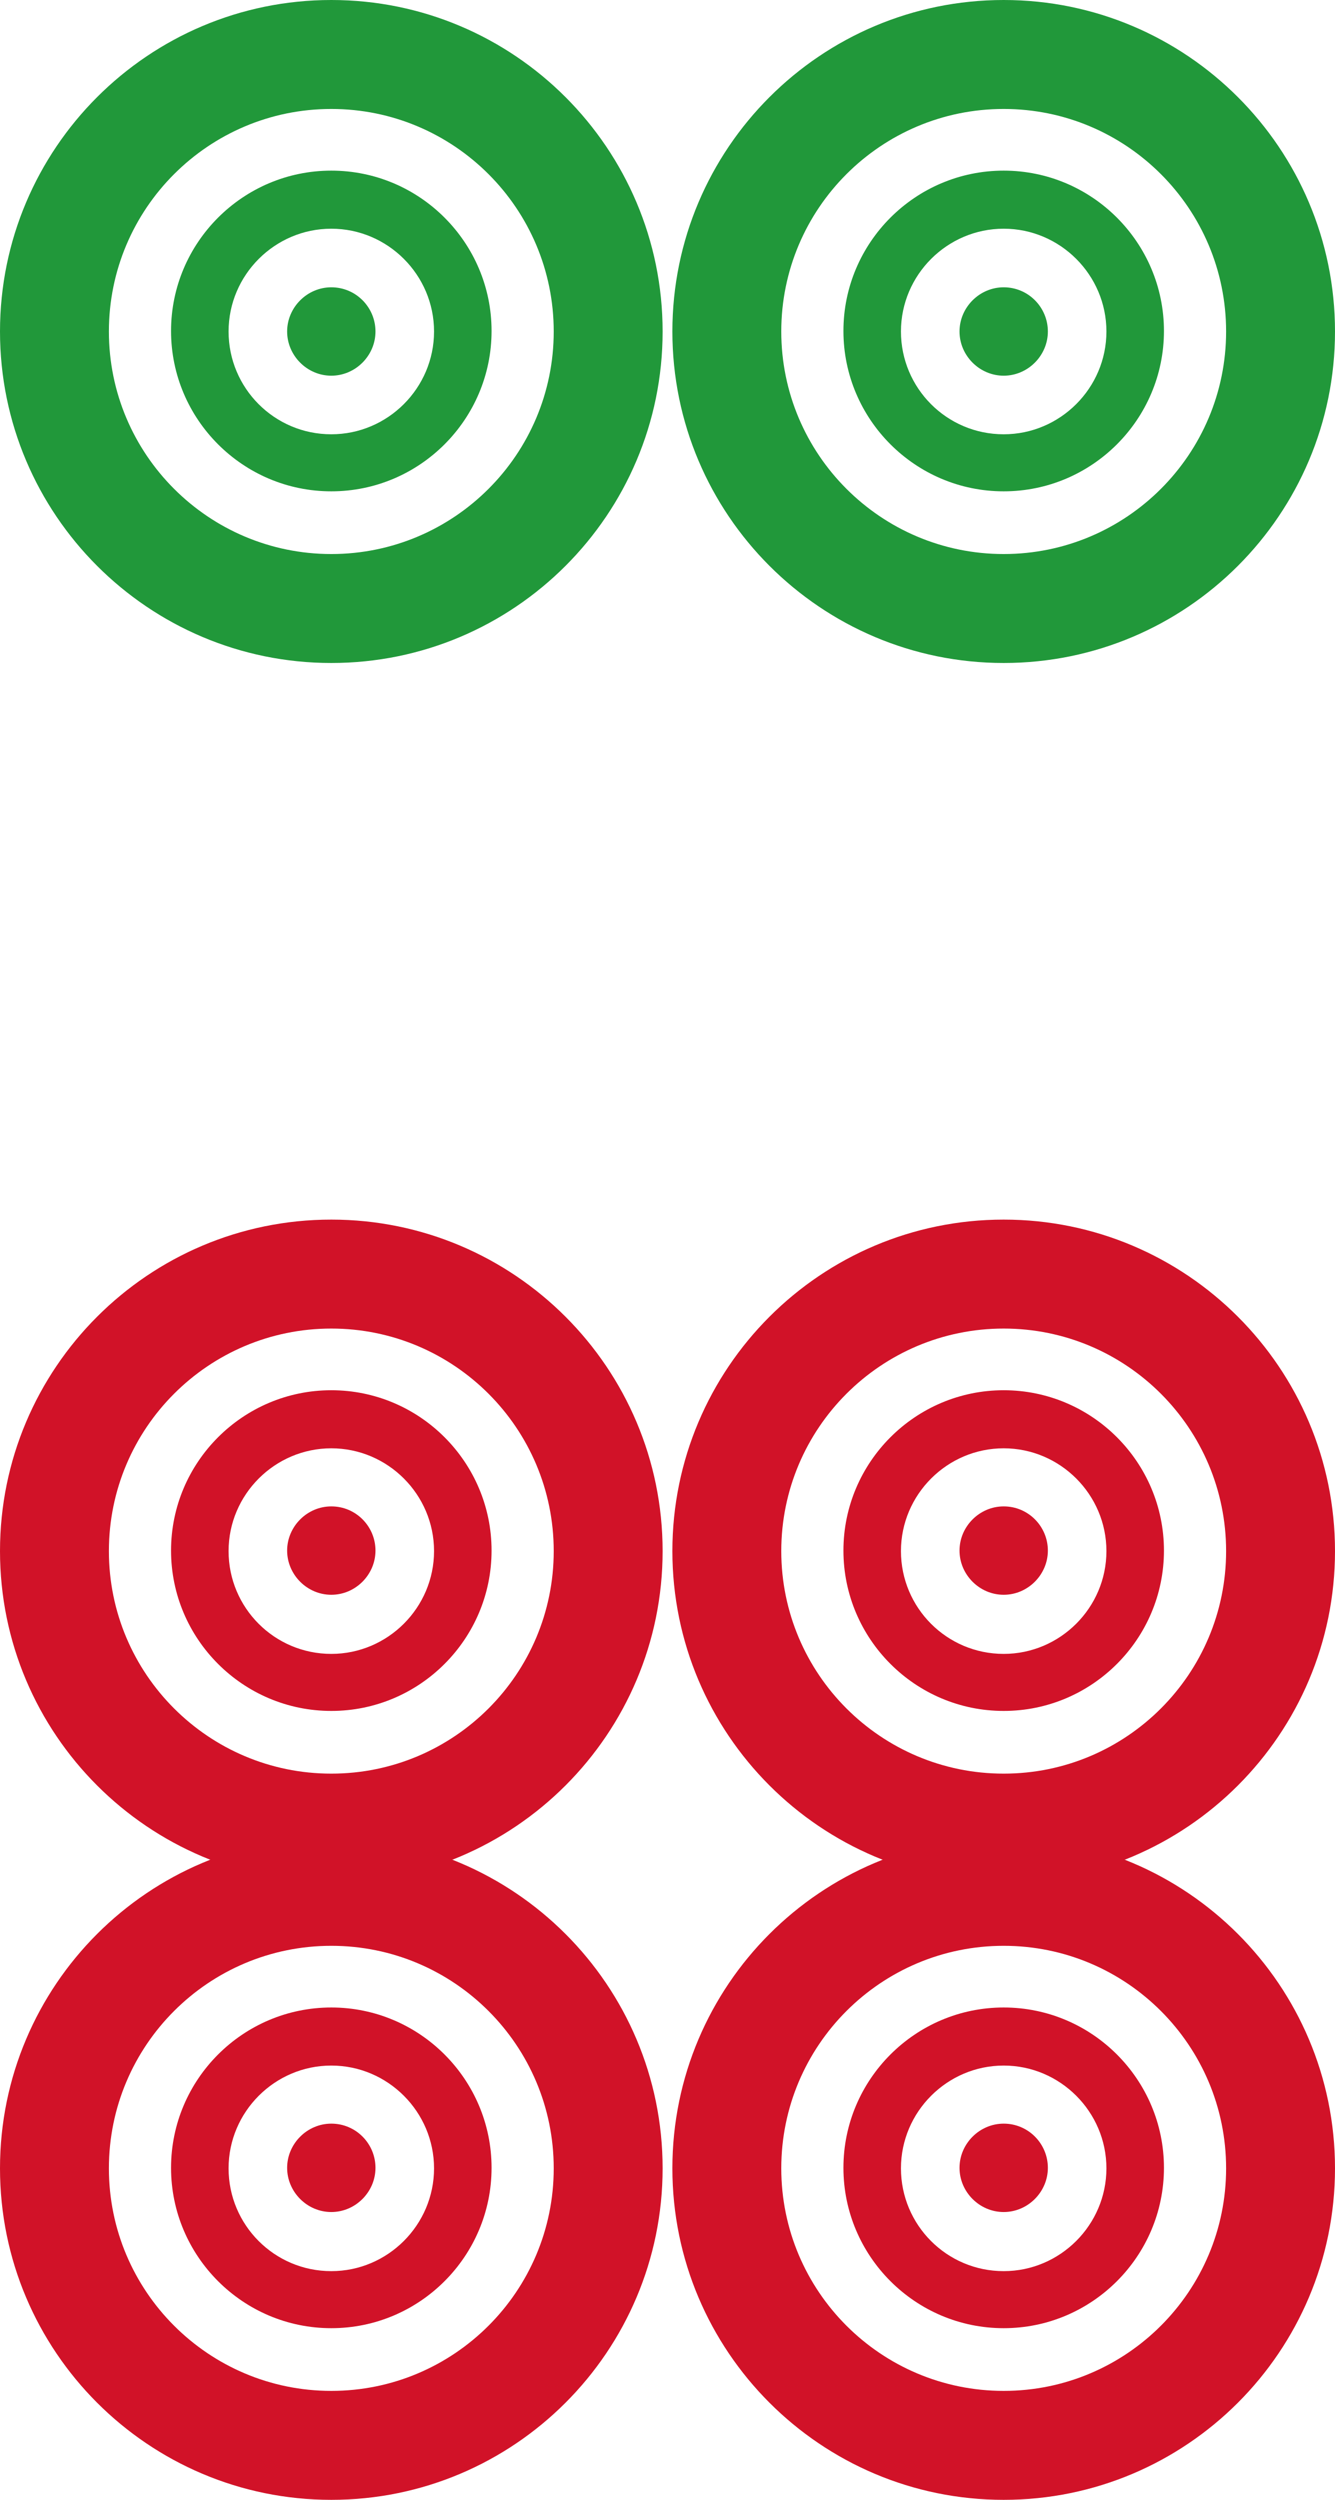 <?xml version="1.0" encoding="UTF-8"?>
<svg id="_图层_2" data-name="图层 2" xmlns="http://www.w3.org/2000/svg" viewBox="0 0 25.99 48.64">
  <defs>
    <style>
      .cls-1 {
        fill: #21983a;
      }

      .cls-2 {
        fill: #d11228;
      }
    </style>
  </defs>
  <g id="_图层_1-2" data-name="图层 1">
    <path class="cls-1" d="M6.45,10.78c-2.39,0-4.33-1.94-4.33-4.33S4.06,2.12,6.45,2.12s4.33,1.94,4.33,4.33-1.94,4.33-4.33,4.33h0ZM6.45,0C2.89,0,0,2.89,0,6.45s2.89,6.45,6.45,6.45,6.45-2.89,6.45-6.45S10.01,0,6.45,0Z"/>
    <path class="cls-1" d="M6.45,8.45c-1.11,0-2-.9-2-2s.9-2,2-2,2,.9,2,2-.9,2-2,2h0Zm0-5.13c-1.72,0-3.12,1.4-3.12,3.12s1.4,3.12,3.12,3.12,3.12-1.4,3.12-3.12-1.4-3.12-3.12-3.12Z"/>
    <path class="cls-1" d="M6.45,5.59c.48,0,.86,.39,.86,.86s-.39,.86-.86,.86-.86-.39-.86-.86,.39-.86,.86-.86Z"/>
    <path class="cls-1" d="M19.54,10.78c-2.39,0-4.33-1.94-4.33-4.33s1.94-4.33,4.33-4.33,4.33,1.94,4.33,4.33-1.94,4.33-4.33,4.33h0Zm0-10.78c-3.56,0-6.45,2.89-6.45,6.45s2.89,6.45,6.45,6.45,6.45-2.89,6.45-6.45S23.1,0,19.54,0Z"/>
    <path class="cls-1" d="M19.54,8.45c-1.11,0-2-.9-2-2s.9-2,2-2,2,.9,2,2-.9,2-2,2h0Zm0-5.13c-1.72,0-3.12,1.4-3.12,3.12s1.4,3.12,3.12,3.12,3.12-1.4,3.12-3.12-1.4-3.12-3.12-3.12Z"/>
    <path class="cls-1" d="M19.54,5.59c.48,0,.86,.39,.86,.86s-.39,.86-.86,.86-.86-.39-.86-.86,.39-.86,.86-.86Z"/>
    <path class="cls-2" d="M6.45,34.51c-2.39,0-4.33-1.94-4.33-4.33s1.94-4.33,4.33-4.33,4.33,1.94,4.33,4.33-1.94,4.33-4.33,4.33h0Zm0-10.78c-3.56,0-6.45,2.89-6.45,6.45s2.89,6.45,6.45,6.45,6.45-2.89,6.45-6.45-2.89-6.45-6.45-6.45Z"/>
    <path class="cls-2" d="M6.45,32.18c-1.11,0-2-.9-2-2s.9-2,2-2,2,.9,2,2-.9,2-2,2h0Zm0-5.13c-1.72,0-3.12,1.4-3.12,3.12s1.4,3.12,3.12,3.12,3.12-1.4,3.12-3.12-1.4-3.12-3.12-3.12Z"/>
    <path class="cls-2" d="M6.45,29.31c.48,0,.86,.39,.86,.86s-.39,.86-.86,.86-.86-.39-.86-.86,.39-.86,.86-.86Z"/>
    <path class="cls-2" d="M19.54,34.51c-2.39,0-4.33-1.94-4.33-4.33s1.94-4.33,4.33-4.33,4.33,1.94,4.33,4.33-1.94,4.33-4.33,4.33h0Zm0-10.78c-3.56,0-6.45,2.89-6.45,6.45s2.89,6.45,6.45,6.45,6.45-2.89,6.45-6.45-2.89-6.45-6.45-6.45Z"/>
    <path class="cls-2" d="M19.54,32.18c-1.11,0-2-.9-2-2s.9-2,2-2,2,.9,2,2-.9,2-2,2h0Zm0-5.13c-1.72,0-3.12,1.4-3.12,3.12s1.4,3.12,3.12,3.12,3.12-1.4,3.12-3.12-1.4-3.12-3.12-3.12Z"/>
    <path class="cls-2" d="M19.54,29.31c.48,0,.86,.39,.86,.86s-.39,.86-.86,.86-.86-.39-.86-.86,.39-.86,.86-.86Z"/>
    <path class="cls-2" d="M6.45,46.52c-2.39,0-4.33-1.94-4.33-4.33s1.94-4.33,4.33-4.33,4.33,1.94,4.33,4.33-1.94,4.33-4.33,4.33h0Zm0-10.78c-3.56,0-6.45,2.89-6.45,6.45s2.89,6.45,6.45,6.45,6.45-2.89,6.45-6.45-2.89-6.45-6.45-6.45Z"/>
    <path class="cls-2" d="M6.45,44.19c-1.11,0-2-.9-2-2s.9-2,2-2,2,.9,2,2-.9,2-2,2h0Zm0-5.13c-1.72,0-3.12,1.4-3.12,3.12s1.4,3.12,3.12,3.12,3.12-1.4,3.12-3.12-1.4-3.12-3.12-3.12Z"/>
    <path class="cls-2" d="M6.45,41.32c.48,0,.86,.39,.86,.86s-.39,.86-.86,.86-.86-.39-.86-.86,.39-.86,.86-.86Z"/>
    <path class="cls-2" d="M19.54,46.52c-2.39,0-4.33-1.94-4.33-4.33s1.94-4.33,4.33-4.33,4.33,1.94,4.33,4.33-1.94,4.33-4.33,4.33h0Zm0-10.78c-3.56,0-6.45,2.89-6.45,6.45s2.89,6.45,6.45,6.45,6.45-2.89,6.45-6.45-2.89-6.45-6.45-6.45Z"/>
    <path class="cls-2" d="M19.54,44.19c-1.11,0-2-.9-2-2s.9-2,2-2,2,.9,2,2-.9,2-2,2h0Zm0-5.13c-1.72,0-3.12,1.4-3.12,3.12s1.4,3.12,3.12,3.12,3.12-1.4,3.12-3.12-1.4-3.12-3.12-3.12Z"/>
    <path class="cls-2" d="M19.54,41.32c.48,0,.86,.39,.86,.86s-.39,.86-.86,.86-.86-.39-.86-.86,.39-.86,.86-.86Z"/>
  </g>
</svg>